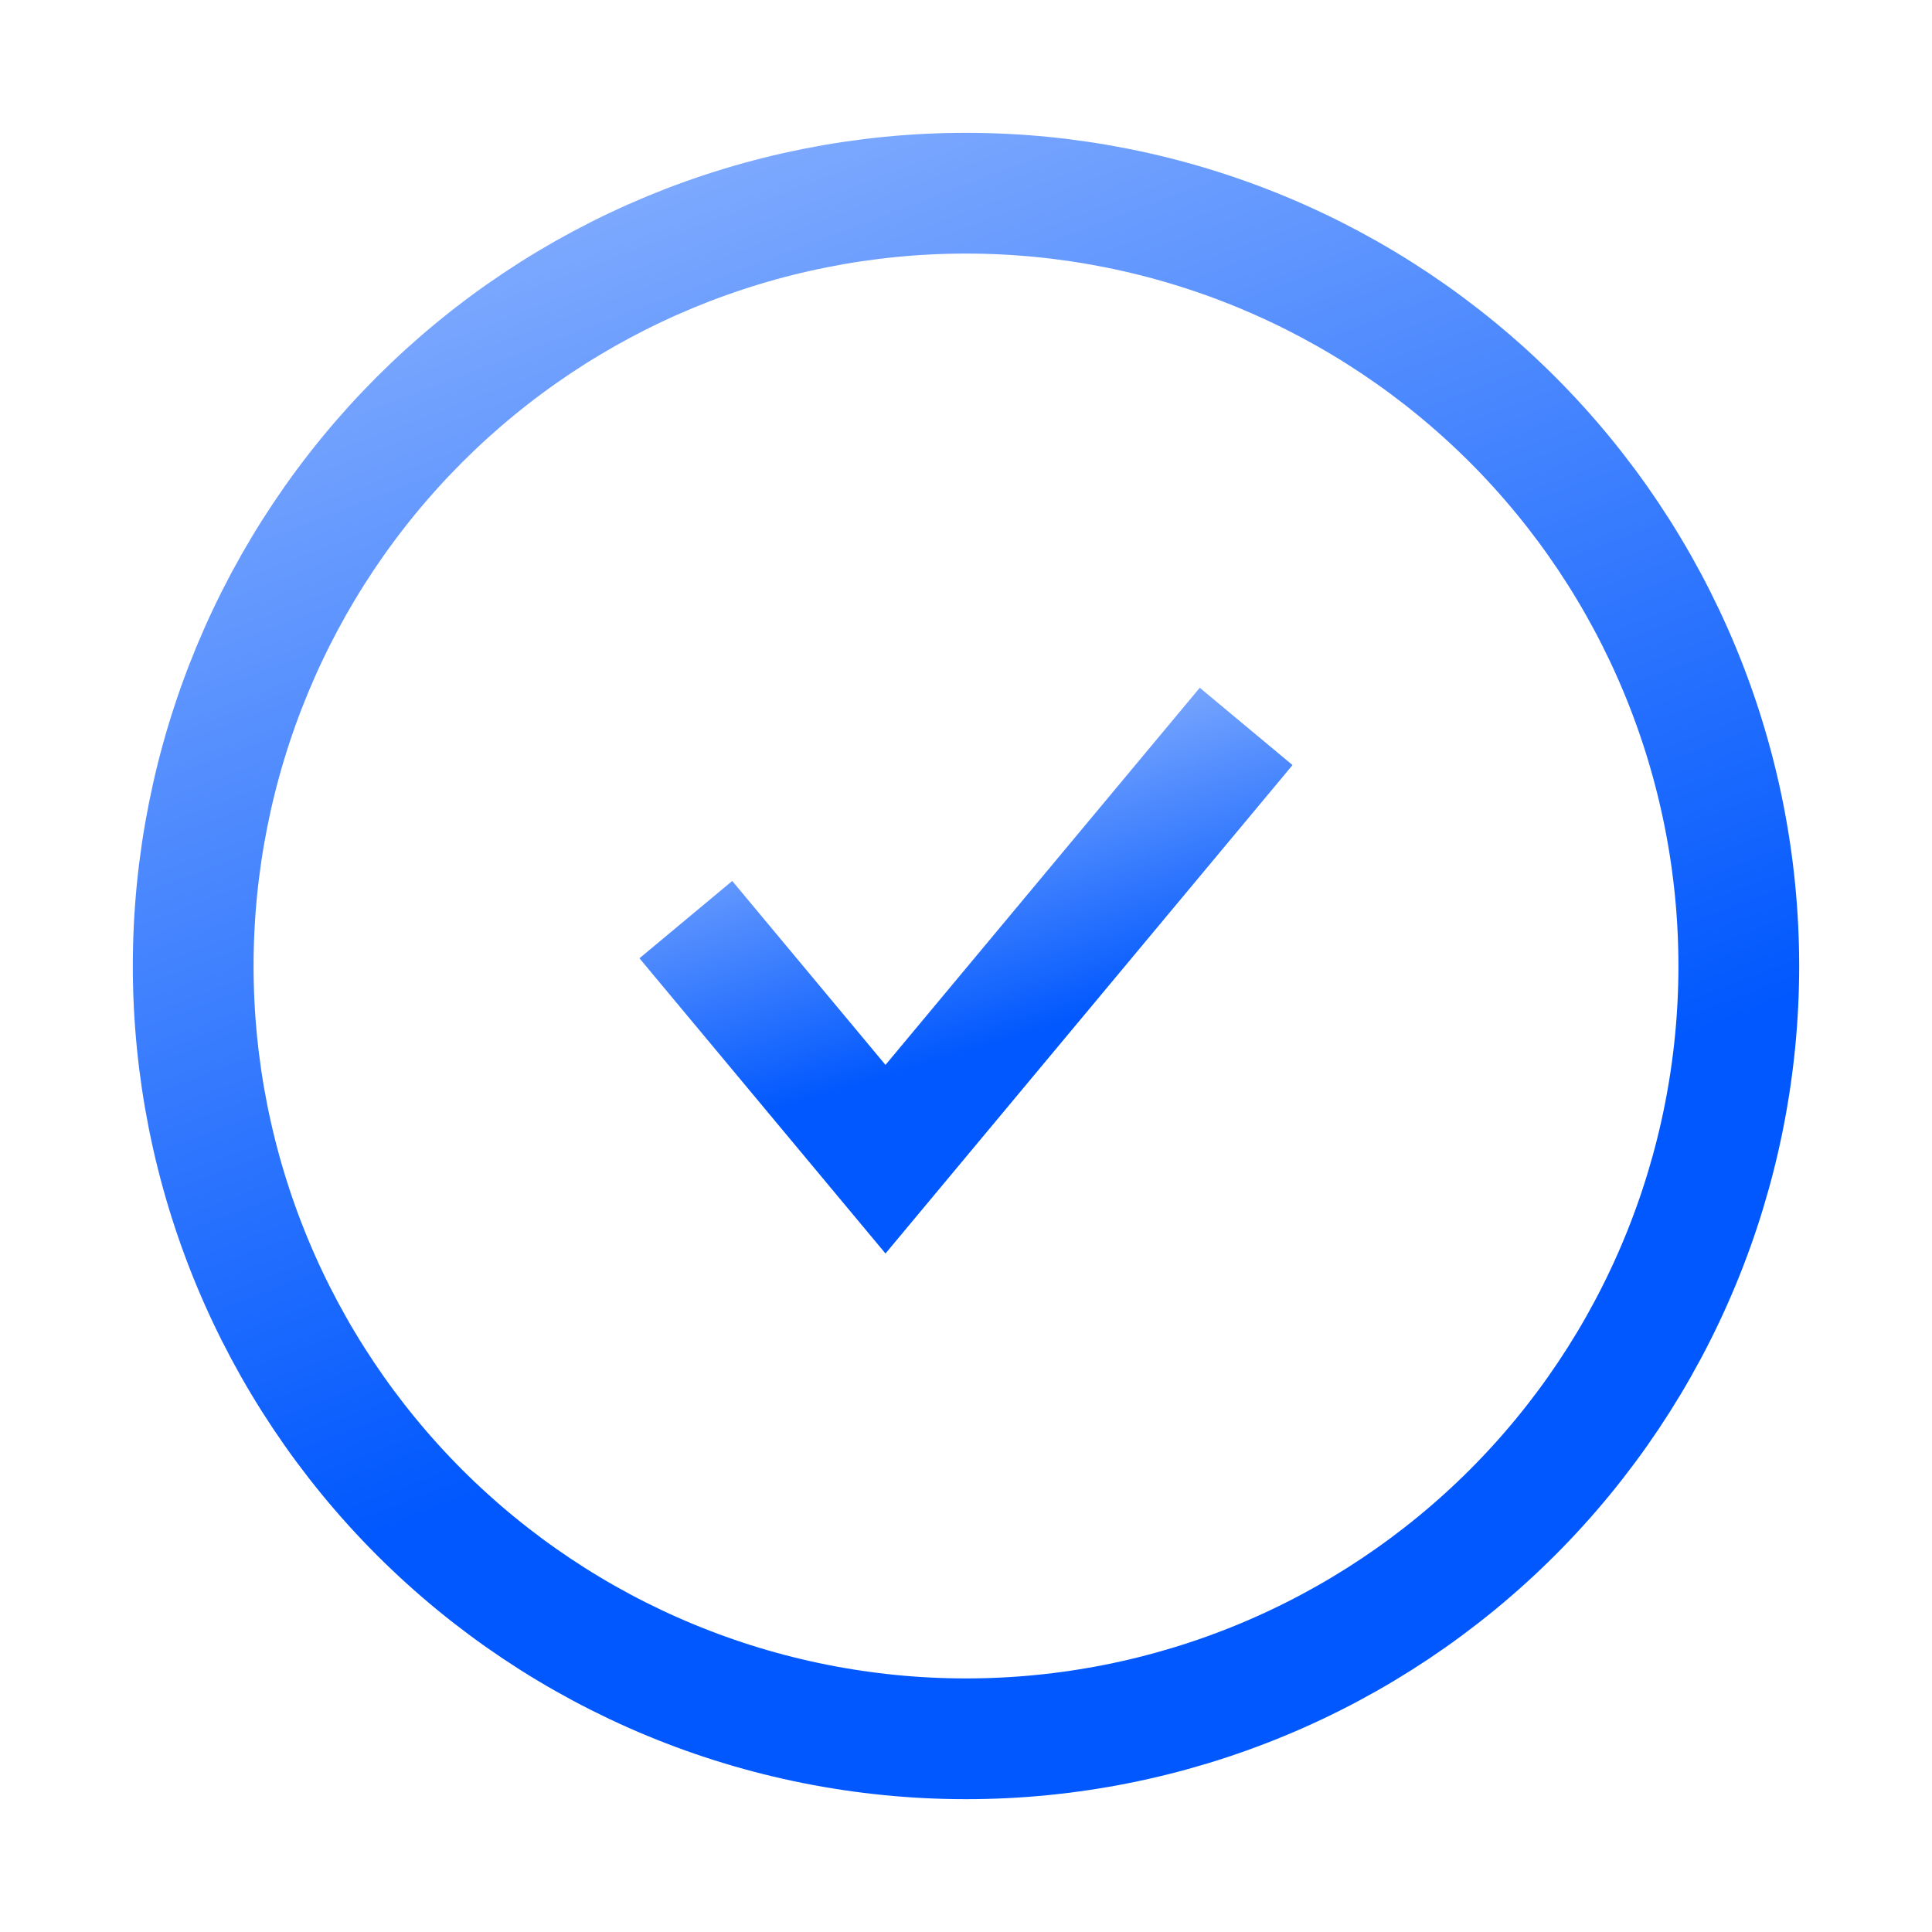 <svg width="40" height="40" viewBox="0 0 40 40" fill="none" xmlns="http://www.w3.org/2000/svg">
<g id="Frame" clip-path="url(#clip0_2955_2703)">
<path id="Vector" d="M4 20C4 22.101 4.414 24.182 5.218 26.123C6.022 28.064 7.201 29.828 8.686 31.314C10.172 32.799 11.936 33.978 13.877 34.782C15.818 35.586 17.899 36 20 36C22.101 36 24.182 35.586 26.123 34.782C28.064 33.978 29.828 32.799 31.314 31.314C32.799 29.828 33.978 28.064 34.782 26.123C35.586 24.182 36 22.101 36 20C36 17.899 35.586 15.818 34.782 13.877C33.978 11.936 32.799 10.172 31.314 8.686C29.828 7.201 28.064 6.022 26.123 5.218C24.182 4.414 22.101 4 20 4C17.899 4 15.818 4.414 13.877 5.218C11.936 6.022 10.172 7.201 8.686 8.686C7.201 10.172 6.022 11.936 5.218 13.877C4.414 15.818 4 17.899 4 20Z" stroke="url(#paint0_linear_2955_2703)" stroke-width="2.5" stroke-linecap="round" stroke-linejoin="round"/>
<path id="Vector_2" d="M15 20L18.333 24L25 16" stroke="url(#paint1_linear_2955_2703)" stroke-width="2.5" stroke-linecap="square"/>
</g>
<defs>
<linearGradient id="paint0_linear_2955_2703" x1="24.16" y1="25.6" x2="15.08" y2="1.622" gradientUnits="userSpaceOnUse">
<stop stop-color="#0158FE"/>
<stop offset="1" stop-color="#85AEFE"/>
</linearGradient>
<linearGradient id="paint1_linear_2955_2703" x1="21.3" y1="21.4" x2="19.398" y2="15.122" gradientUnits="userSpaceOnUse">
<stop stop-color="#0158FE"/>
<stop offset="1" stop-color="#85AEFE"/>
</linearGradient>
<clipPath id="clip0_2955_2703">
<rect width="40" height="40" fill="white"/>
</clipPath>
</defs>
</svg>
